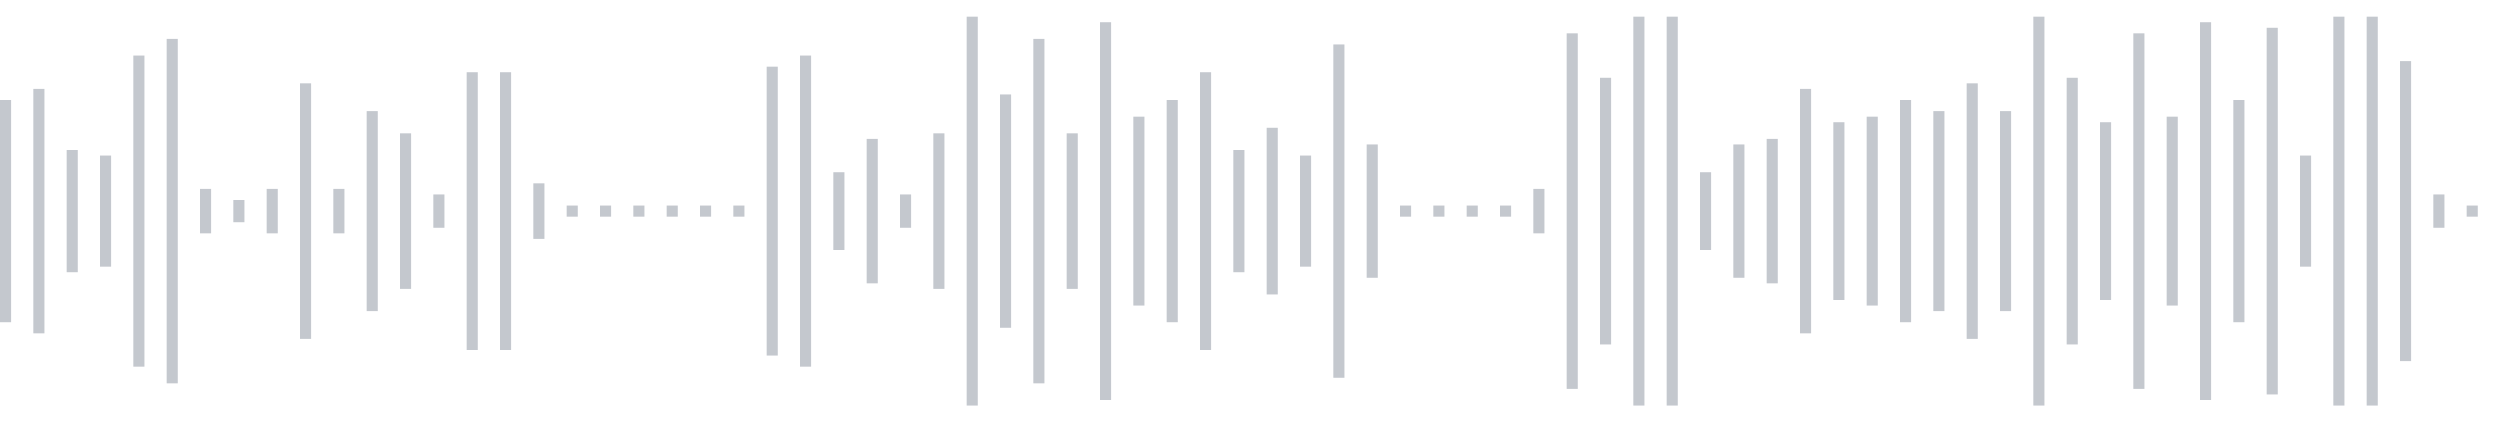 <svg xmlns="http://www.w3.org/2000/svg" xmlns:xlink="http://www.w3/org/1999/xlink" viewBox="0 0 225 38" preserveAspectRatio="none" width="100%" height="100%" fill="#C4C8CE"><g id="waveform-138b1f59-0d41-4335-8ef4-c8b592ee8557"><rect x="0" y="9.0" width="1" height="20"/><rect x="3" y="8.0" width="1" height="22"/><rect x="6" y="13.5" width="1" height="11"/><rect x="9" y="14.0" width="1" height="10"/><rect x="12" y="5.0" width="1" height="28"/><rect x="15" y="3.5" width="1" height="31"/><rect x="18" y="17.0" width="1" height="4"/><rect x="21" y="18.0" width="1" height="2"/><rect x="24" y="17.0" width="1" height="4"/><rect x="27" y="7.5" width="1" height="23"/><rect x="30" y="17.0" width="1" height="4"/><rect x="33" y="10.0" width="1" height="18"/><rect x="36" y="12.0" width="1" height="14"/><rect x="39" y="17.5" width="1" height="3"/><rect x="42" y="6.5" width="1" height="25"/><rect x="45" y="6.5" width="1" height="25"/><rect x="48" y="16.5" width="1" height="5"/><rect x="51" y="18.5" width="1" height="1"/><rect x="54" y="18.5" width="1" height="1"/><rect x="57" y="18.5" width="1" height="1"/><rect x="60" y="18.5" width="1" height="1"/><rect x="63" y="18.5" width="1" height="1"/><rect x="66" y="18.5" width="1" height="1"/><rect x="69" y="6.0" width="1" height="26"/><rect x="72" y="5.0" width="1" height="28"/><rect x="75" y="15.5" width="1" height="7"/><rect x="78" y="12.5" width="1" height="13"/><rect x="81" y="17.5" width="1" height="3"/><rect x="84" y="12.0" width="1" height="14"/><rect x="87" y="1.5" width="1" height="35"/><rect x="90" y="8.5" width="1" height="21"/><rect x="93" y="3.5" width="1" height="31"/><rect x="96" y="12.0" width="1" height="14"/><rect x="99" y="2.0" width="1" height="34"/><rect x="102" y="10.5" width="1" height="17"/><rect x="105" y="9.0" width="1" height="20"/><rect x="108" y="6.5" width="1" height="25"/><rect x="111" y="13.5" width="1" height="11"/><rect x="114" y="11.5" width="1" height="15"/><rect x="117" y="14.0" width="1" height="10"/><rect x="120" y="4.0" width="1" height="30"/><rect x="123" y="13.0" width="1" height="12"/><rect x="126" y="18.5" width="1" height="1"/><rect x="129" y="18.5" width="1" height="1"/><rect x="132" y="18.5" width="1" height="1"/><rect x="135" y="18.5" width="1" height="1"/><rect x="138" y="17.0" width="1" height="4"/><rect x="141" y="3.0" width="1" height="32"/><rect x="144" y="7.0" width="1" height="24"/><rect x="147" y="1.5" width="1" height="35"/><rect x="150" y="1.5" width="1" height="35"/><rect x="153" y="15.5" width="1" height="7"/><rect x="156" y="13.0" width="1" height="12"/><rect x="159" y="12.5" width="1" height="13"/><rect x="162" y="8.0" width="1" height="22"/><rect x="165" y="11.0" width="1" height="16"/><rect x="168" y="10.5" width="1" height="17"/><rect x="171" y="9.0" width="1" height="20"/><rect x="174" y="10.0" width="1" height="18"/><rect x="177" y="7.5" width="1" height="23"/><rect x="180" y="10.0" width="1" height="18"/><rect x="183" y="1.5" width="1" height="35"/><rect x="186" y="7.0" width="1" height="24"/><rect x="189" y="11.0" width="1" height="16"/><rect x="192" y="3.0" width="1" height="32"/><rect x="195" y="10.5" width="1" height="17"/><rect x="198" y="2.0" width="1" height="34"/><rect x="201" y="9.0" width="1" height="20"/><rect x="204" y="2.5" width="1" height="33"/><rect x="207" y="14.0" width="1" height="10"/><rect x="210" y="1.5" width="1" height="35"/><rect x="213" y="1.5" width="1" height="35"/><rect x="216" y="5.5" width="1" height="27"/><rect x="219" y="17.5" width="1" height="3"/><rect x="222" y="18.5" width="1" height="1"/></g></svg>
